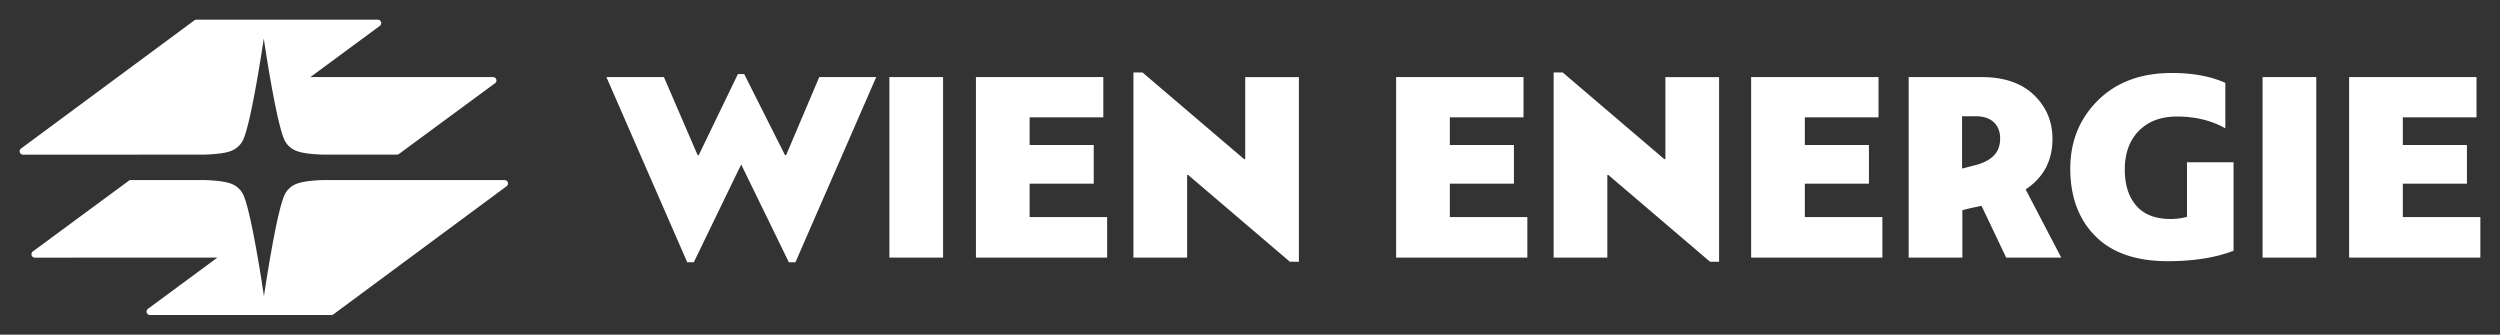 <svg xmlns="http://www.w3.org/2000/svg" viewBox="0 0 359.943 48.189"><rect x="0" y="0" width="359.943" height="48.189" fill="#333333" stroke="none"/><path d="M21.597 45.354a.493.493 0 01-.304-.881l10.004-7.384-26.27.005a.493.493 0 01-.284-.899l13.74-10.127a.49.49 0 01.349-.144h10.654c2.388.088 3.662.342 4.399.827.896.595 1.16 1.282 1.325 1.732 1.186 3.262 2.721 13.658 2.793 14.165.076-.507 1.607-10.903 2.795-14.165.168-.45.431-1.136 1.328-1.732.736-.485 2.008-.74 4.396-.827h26.122c.272 0 .496.221.496.493a.5.5 0 01-.221.411L48.008 45.253a.49.49 0 01-.299.101H21.597zm49.38-34.258a.492.492 0 01.284.897l-13.83 10.18a.479.479 0 01-.284.088h-10.65c-2.393-.085-3.666-.339-4.4-.827-.895-.593-1.16-1.279-1.325-1.732-1.189-3.259-2.722-13.656-2.794-14.162-.075.506-1.609 10.903-2.795 14.162-.168.453-.432 1.138-1.327 1.732-.735.488-2.01.743-4.397.827l-26.135.008a.495.495 0 01-.494-.493.48.48 0 01.175-.372l.793-.588 24.17-17.873a.51.51 0 01.311-.108h26.113a.494.494 0 01.295.891L44.686 11.1l26.291-.004zm42.6 26.664l-6.863-14.08-6.824 14.08h-.946L87.309 11.098h8.282l4.852 11.24h.157l5.641-11.674h.907l5.876 11.674h.158l4.771-11.24h8.204L114.523 37.76h-.946zm22.204-26.662V37.09h-7.73V11.098h7.73zm12.462 20.155h11.161v5.837h-18.892V11.098h18.34v5.798h-10.609v3.983h9.229v5.562h-9.229v4.812zm60.499 0h11.162v5.837h-18.893V11.098h18.34v5.798h-10.609v3.983h9.229v5.562h-9.229v4.812zm51.113 0h11.162v5.837h-18.893V11.098h18.34v5.798h-10.609v3.983h9.229v5.562h-9.229v4.812zm22.678 5.837h-7.73V11.098h10.491c3.234 0 5.745.855 7.533 2.563 1.788 1.71 2.682 3.826 2.682 6.351 0 3.129-1.288 5.548-3.865 7.257l5.128 9.82h-7.928l-3.55-7.454c-1.288.263-2.208.474-2.761.631v6.824zm5.443-17.157c0-.973-.303-1.748-.907-2.327-.605-.578-1.474-.867-2.604-.867h-1.972v7.532l1.695-.434c1.288-.315 2.242-.789 2.859-1.42.62-.63.929-1.458.929-2.484zm10.097 4.338c0-3.891 1.314-7.151 3.944-9.78 2.655-2.656 6.218-3.984 10.688-3.984 2.998 0 5.562.474 7.691 1.42v6.548c-1.999-1.131-4.325-1.696-6.981-1.696-2.287 0-4.108.684-5.462 2.051s-2.031 3.234-2.031 5.601c0 2.183.552 3.911 1.656 5.187s2.761 1.912 4.97 1.912c.789 0 1.564-.104 2.327-.315v-7.849h6.704v12.739c-2.629.999-5.784 1.499-9.465 1.499-4.55 0-8.021-1.196-10.412-3.589-2.42-2.421-3.629-5.668-3.629-9.744zm35.416-13.173V37.09h-7.729V11.098h7.729zm12.463 20.155h11.162v5.837h-18.893V11.098h18.34v5.798h-10.609v3.983h9.229v5.562h-9.229v4.812zM179.281 11.101V22.91h-.158l-14.631-12.48h-1.302v26.66h7.73V25.199h.156l14.633 12.483h1.302V11.101zm60.499 0V22.91h-.158l-14.631-12.48h-1.302v26.66h7.73V25.199h.155l14.633 12.483h1.303V11.101z" fill="#fff"/></svg>